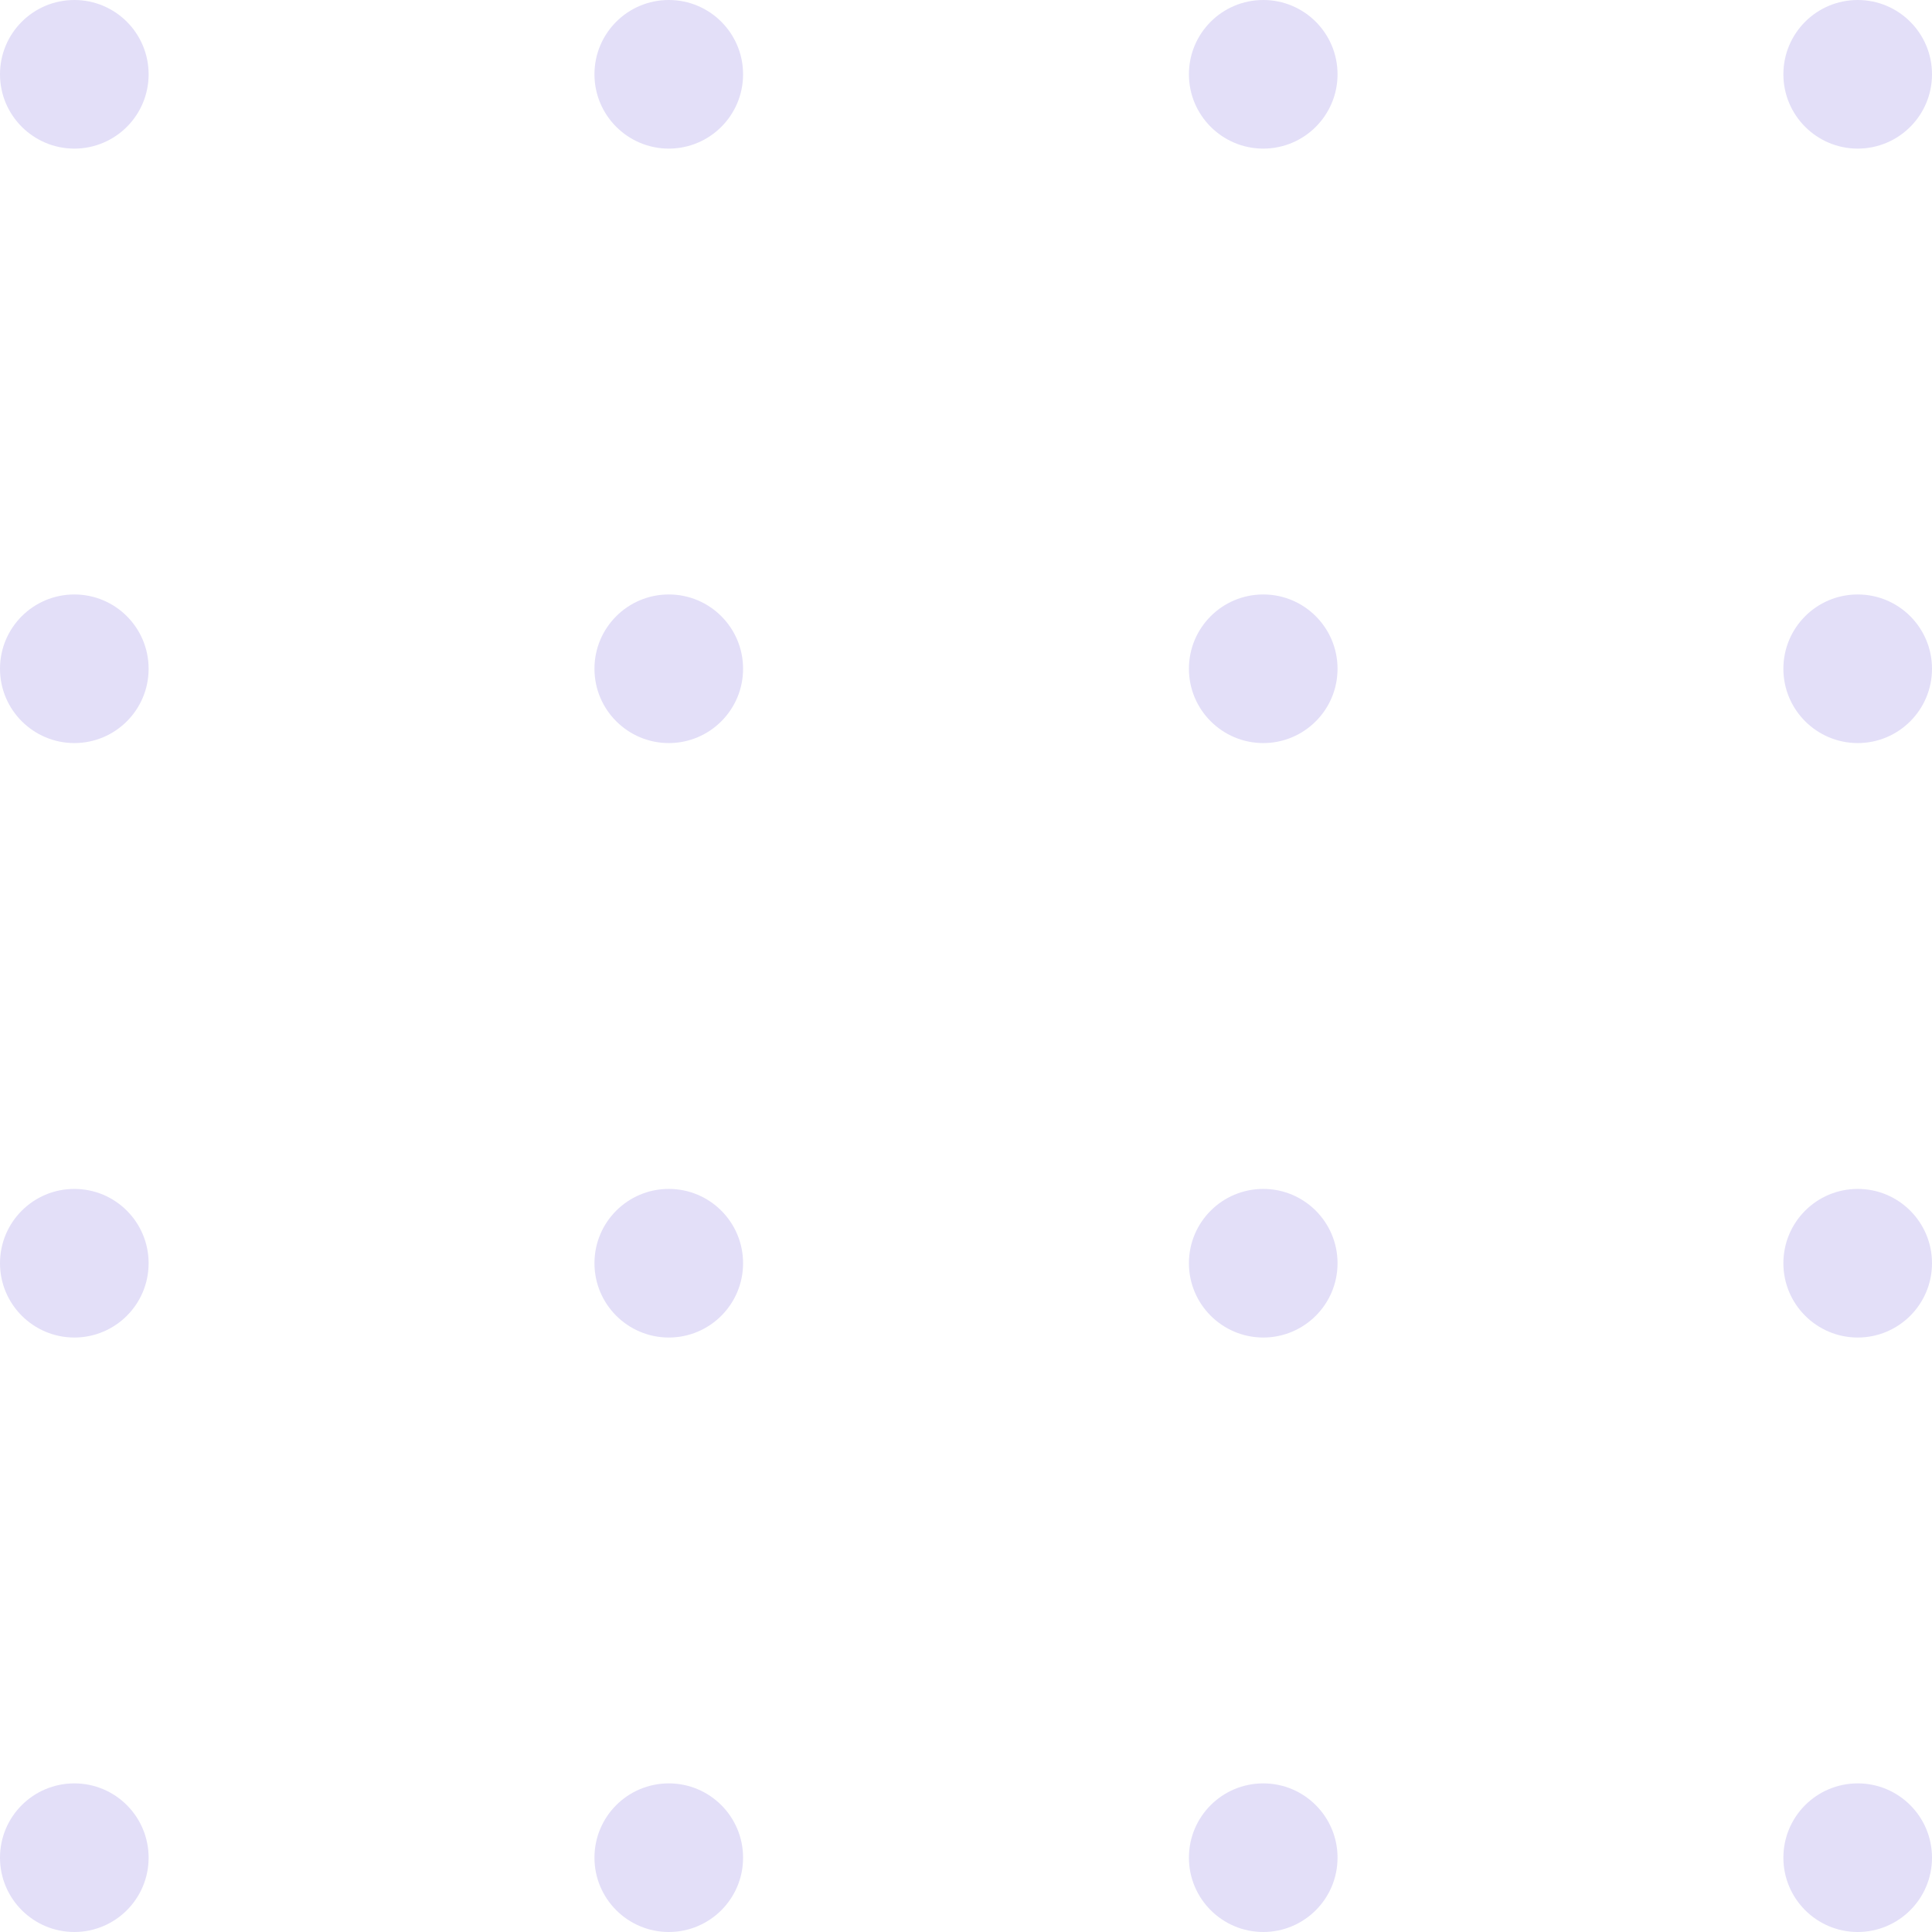 <svg width="208" height="208" viewBox="0 0 208 208" fill="none" xmlns="http://www.w3.org/2000/svg">
<path fill-rule="evenodd" clip-rule="evenodd" d="M7.995 16C12.419 16 16 12.422 16 8C16 3.578 12.419 0 8.005 0C3.581 0 0 3.578 0 8C0 12.412 3.581 15.99 7.995 16ZM71.995 16C76.419 16 80 12.422 80 8C80 3.578 76.419 0 72.005 0C67.581 0 64 3.578 64 8C64 12.412 67.581 15.99 71.995 16ZM144 8C144 12.422 140.419 16 135.995 16C131.581 15.99 128 12.412 128 8C128 3.578 131.581 0 136.005 0C140.419 0 144 3.578 144 8ZM199.995 16C204.419 16 208 12.422 208 8C208 3.578 204.419 0 200.005 0C195.581 0 192 3.578 192 8C192 12.412 195.581 15.99 199.995 16ZM16 72C16 76.422 12.419 80 7.995 80C3.581 79.99 0 76.412 0 72C0 67.578 3.581 64 8.005 64C12.419 64 16 67.578 16 72ZM71.995 80C76.419 80 80 76.422 80 72C80 67.578 76.419 64 72.005 64C67.581 64 64 67.578 64 72C64 76.412 67.581 79.99 71.995 80ZM144 72C144 76.422 140.419 80 135.995 80C131.581 79.99 128 76.412 128 72C128 67.578 131.581 64 136.005 64C140.419 64 144 67.578 144 72ZM199.995 80C204.419 80 208 76.422 208 72C208 67.578 204.419 64 200.005 64C195.581 64 192 67.578 192 72C192 76.412 195.581 79.99 199.995 80ZM16 136C16 140.422 12.419 144 7.995 144C3.581 143.99 0 140.412 0 136C0 131.578 3.581 128 8.005 128C12.419 128 16 131.578 16 136ZM7.995 208C12.419 208 16 204.422 16 200C16 195.578 12.419 192 8.005 192C3.581 192 0 195.578 0 200C0 204.412 3.581 207.99 7.995 208ZM80 136C80 140.422 76.419 144 71.995 144C67.581 143.99 64 140.412 64 136C64 131.578 67.581 128 72.005 128C76.419 128 80 131.578 80 136ZM71.995 208C76.419 208 80 204.422 80 200C80 195.578 76.419 192 72.005 192C67.581 192 64 195.578 64 200C64 204.412 67.581 207.99 71.995 208ZM144 136C144 140.422 140.419 144 135.995 144C131.581 143.99 128 140.412 128 136C128 131.578 131.581 128 136.005 128C140.419 128 144 131.578 144 136ZM135.995 208C140.419 208 144 204.422 144 200C144 195.578 140.419 192 136.005 192C131.581 192 128 195.578 128 200C128 204.412 131.581 207.99 135.995 208ZM208 136C208 140.422 204.419 144 199.995 144C195.581 143.99 192 140.412 192 136C192 131.578 195.581 128 200.005 128C204.419 128 208 131.578 208 136ZM199.995 208C204.419 208 208 204.422 208 200C208 195.578 204.419 192 200.005 192C195.581 192 192 195.578 192 200C192 204.412 195.581 207.99 199.995 208Z" fill="#E3DFF8"/>
</svg>
